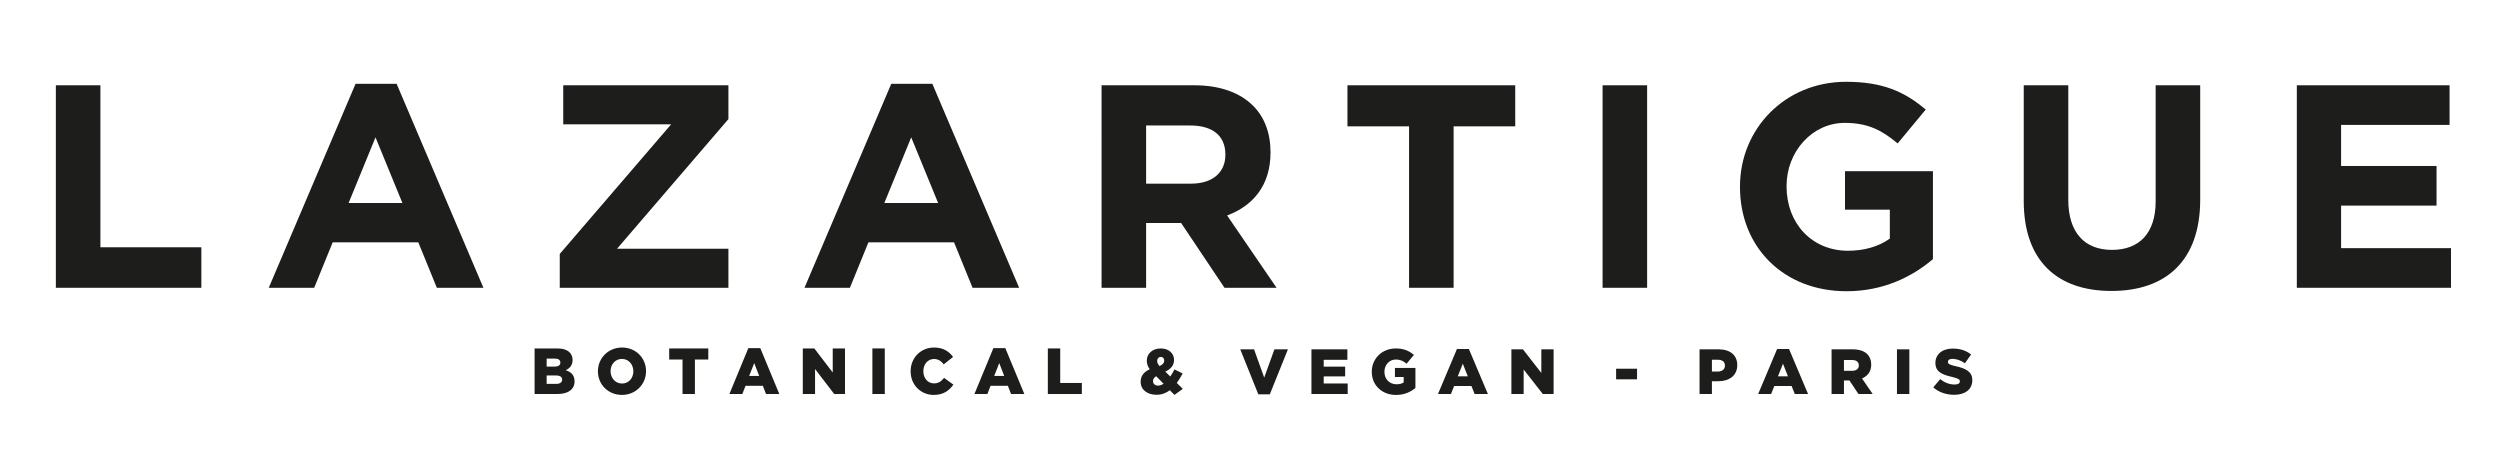 <?xml version="1.0" encoding="UTF-8"?><svg id="Livello_1" xmlns="http://www.w3.org/2000/svg" viewBox="0 0 1795.25 325.4"><defs><style>.cls-1{fill:#1d1d1b;}</style></defs><path class="cls-1" d="m383.89,250.22h16.46c4.03,0,6.87,1.02,8.75,2.89,1.29,1.36,2.07,3.09,2.07,5.33v.09c0,3.79-2.1,6.04-4.95,7.29,3.9,1.31,6.37,3.56,6.37,8v.09c0,5.6-4.5,9.02-12.15,9.02h-16.55v-32.72Zm18.51,10.09c0-1.82-1.42-2.8-4.03-2.8h-5.82v5.75h5.58c2.71,0,4.26-.93,4.26-2.84v-.1Zm-3.06,9.31h-6.79v6.03h6.87c2.75,0,4.26-1.08,4.26-2.99v-.09c0-1.77-1.37-2.94-4.35-2.94"/><path class="cls-1" d="m429.37,266.67v-.09c0-9.4,7.43-17.02,17.32-17.02s17.23,7.53,17.23,16.92v.09c0,9.4-7.43,17.02-17.32,17.02s-17.23-7.53-17.23-16.92m25.44,0v-.09c0-4.77-3.3-8.83-8.2-8.83s-8.16,4.02-8.16,8.74v.09c0,4.72,3.34,8.83,8.24,8.83s8.12-4.02,8.12-8.74"/><polygon class="cls-1" points="480.54 250.22 480.54 258.17 490.12 258.17 490.12 282.94 499.01 282.94 499.01 258.17 508.63 258.17 508.63 250.22 480.54 250.22"/><path class="cls-1" d="m541.6,260.73l3.58,9.25h-7.2l3.62-9.25Zm-4.21-10.75l-13.61,32.95h9.3l2.29-5.89h12.42l2.29,5.89h9.54l-13.66-32.95h-8.57Z"/><polygon class="cls-1" points="597.98 250.22 597.98 267.51 584.78 250.22 576.49 250.22 576.49 282.94 585.29 282.94 585.29 264.99 599.04 282.94 606.79 282.94 606.79 250.22 597.98 250.22"/><rect class="cls-1" x="626.46" y="250.21" width="8.9" height="32.72"/><path class="cls-1" d="m653.92,266.67v-.09c0-9.54,7.15-17.02,16.87-17.02,6.55,0,10.77,2.81,13.61,6.78l-6.69,5.28c-1.83-2.29-3.94-3.83-7.01-3.83-4.5,0-7.65,3.92-7.65,8.69v.09c0,4.91,3.15,8.74,7.65,8.74,3.34,0,5.31-1.59,7.24-3.97l6.69,4.86c-3.02,4.25-7.1,7.39-14.16,7.39-9.17,0-16.55-7.15-16.55-16.92"/><path class="cls-1" d="m717.56,260.73l3.58,9.25h-7.2l3.62-9.25Zm-4.21-10.75l-13.61,32.95h9.3l2.29-5.89h12.42l2.3,5.89h9.53l-13.66-32.95h-8.57Z"/><polygon class="cls-1" points="752.45 250.22 752.45 282.94 776.87 282.94 776.87 275 761.34 275 761.34 250.22 752.45 250.22"/><path class="cls-1" d="m840.05,280.23c-2.7,2.02-5.82,3.26-9.53,3.26-6.52,0-11.41-3.48-11.41-9.31v-.08c0-3.94,2.1-6.97,6.51-8.94-1.51-2.11-2.11-4.08-2.11-6.2v-.09c0-4.62,3.76-8.65,10.04-8.65,5.82,0,9.53,3.58,9.53,8.2v.09c0,3.98-2.52,6.65-6.28,8.33l3.58,3.53c1.05-1.51,2.07-3.25,3.03-5.09l5.87,2.94c-1.33,2.42-2.71,4.72-4.22,6.78l4.31,4.26-6,4.32-3.3-3.35Zm-4.5-4.67l-5.31-5.41c-1.61.96-2.29,2.24-2.29,3.53v.08c0,1.89,1.56,3.16,3.76,3.16,1.28,0,2.61-.54,3.84-1.37m.46-16.6v-.09c0-1.6-1.01-2.56-2.47-2.56s-2.57,1.14-2.57,2.84v.09c0,1.23.55,2.29,1.65,3.66,2.29-1,3.39-2.24,3.39-3.94"/><polygon class="cls-1" points="915.15 250.86 907.82 271.16 900.53 250.86 890.62 250.86 903.61 283.18 911.85 283.18 924.86 250.86 915.15 250.86"/><polygon class="cls-1" points="941.75 250.86 941.75 282.93 967.78 282.93 967.78 275.38 950.55 275.38 950.55 270.29 965.95 270.29 965.95 263.28 950.55 263.28 950.55 258.38 967.55 258.38 967.55 250.86 941.75 250.86"/><path class="cls-1" d="m985.08,266.99v-.09c0-9.35,7.33-16.68,17.23-16.68,5.63,0,9.61,1.7,13.01,4.63l-5.23,6.33c-2.29-1.92-4.53-3.02-7.74-3.02-4.63,0-8.2,3.85-8.2,8.75v.09c0,5.22,3.61,8.94,8.7,8.94,2.21,0,3.85-.46,5.13-1.32v-3.9h-6.28v-6.5h14.71v14.39c-3.39,2.84-8.06,5-13.93,5-9.99,0-17.41-6.88-17.41-16.6"/><path class="cls-1" d="m1050.44,261.17l3.59,9.08h-7.2l3.61-9.08Zm-4.21-10.54l-13.61,32.31h9.3l2.29-5.77h12.42l2.3,5.77h9.53l-13.65-32.31h-8.58Z"/><polygon class="cls-1" points="1106.83 250.86 1106.83 267.81 1093.62 250.86 1085.33 250.86 1085.33 282.93 1094.14 282.93 1094.14 265.34 1107.89 282.93 1115.64 282.93 1115.64 250.86 1106.83 250.86"/><rect class="cls-1" x="1160.53" y="264.78" width="15.03" height="7.61"/><path class="cls-1" d="m1220.44,250.86h13.8c8.06,0,13.29,4.17,13.29,11.23v.09c0,7.6-5.82,11.59-13.75,11.59h-4.45v9.17h-8.89v-32.08Zm13.15,15.95c3.12,0,5.09-1.7,5.09-4.22v-.09c0-2.75-1.97-4.17-5.13-4.17h-4.22v8.48h4.26Z"/><path class="cls-1" d="m1280.36,261.17l3.58,9.08h-7.2l3.62-9.08Zm-4.22-10.54l-13.6,32.31h9.3l2.29-5.77h12.42l2.3,5.77h9.52l-13.66-32.31h-8.57Z"/><path class="cls-1" d="m1315.26,250.86h15.17c4.9,0,8.3,1.29,10.46,3.44,1.87,1.88,2.83,4.31,2.83,7.47v.09c0,4.95-2.61,8.2-6.6,9.9l7.65,11.18h-10.21l-6.47-9.71h-3.94v9.71h-8.89v-32.08Zm14.8,15.4c2.98,0,4.77-1.46,4.77-3.8v-.09c0-2.56-1.88-3.85-4.82-3.85h-5.87v7.74h5.91Z"/><rect class="cls-1" x="1362.21" y="250.86" width="8.89" height="32.07"/><path class="cls-1" d="m1388.29,278.17l4.95-5.91c3.21,2.52,6.69,3.86,10.4,3.86,2.43,0,3.73-.84,3.73-2.21v-.09c0-1.37-1.06-2.05-5.46-3.12-6.82-1.56-12.1-3.48-12.1-10.03v-.09c0-5.96,4.72-10.27,12.42-10.27,5.45,0,9.72,1.47,13.21,4.26l-4.45,6.29c-2.93-2.11-6.14-3.16-8.98-3.16-2.16,0-3.21.87-3.21,2.06v.09c0,1.47,1.11,2.11,5.6,3.12,7.33,1.6,11.91,3.99,11.91,10v.08c0,6.55-5.18,10.46-12.96,10.46-5.69,0-11.05-1.79-15.04-5.32"/><polygon class="cls-1" points="40.11 61.24 40.11 206.66 144.6 206.66 144.6 177.57 72.1 177.57 72.1 61.24 40.11 61.24"/><path class="cls-1" d="m255.32,60.19l-62.32,146.46h32.62l13.28-32.62h61.49l13.3,32.62h33.45l-62.32-146.46h-29.5Zm14.33,38.44l19.33,47.16h-38.65l19.32-47.16Z"/><polygon class="cls-1" points="404.46 61.24 404.46 89.28 481.95 89.28 401.96 182.35 401.96 206.66 523.07 206.66 523.07 178.61 443.1 178.61 523.07 85.54 523.07 61.24 404.46 61.24"/><path class="cls-1" d="m640.02,60.19l-62.32,146.46h32.62l13.29-32.62h61.49l13.29,32.62h33.46l-62.33-146.46h-29.5Zm14.33,38.44l19.33,47.16h-38.65l19.32-47.16Z"/><path class="cls-1" d="m791.03,61.24h66.48c18.49,0,32.83,5.19,42.38,14.75,8.1,8.1,12.47,19.52,12.47,33.24v.41c0,23.49-12.67,38.23-31.17,45.09l35.52,51.94h-37.39l-31.16-46.54h-25.14v46.54h-31.99V61.24Zm64.4,70.63c15.58,0,24.51-8.31,24.51-20.56v-.42c0-13.7-9.56-20.77-25.14-20.77h-31.78v41.75h32.41Z"/><polygon class="cls-1" points="967.6 61.24 967.6 90.73 1011.85 90.73 1011.85 206.66 1043.84 206.66 1043.84 90.73 1088.09 90.73 1088.09 61.24 967.6 61.24"/><rect class="cls-1" x="1150.81" y="61.24" width="31.99" height="145.42"/><path class="cls-1" d="m1249.48,134.36v-.42c0-41.34,32.2-75.2,76.24-75.2,26.18,0,41.97,7.07,57.14,19.95l-20.15,24.3c-11.22-9.35-21.2-14.75-38.03-14.75-23.26,0-41.75,20.57-41.75,45.28v.41c0,26.59,18.29,46.13,44.04,46.13,11.63,0,22.02-2.91,30.12-8.73v-20.77h-32.2v-27.63h63.15v63.15c-14.95,12.67-35.52,23.05-62.1,23.05-45.29,0-76.46-31.78-76.46-74.78"/><path class="cls-1" d="m1453.25,144.33V61.24h31.99v82.27c0,23.67,11.85,35.93,31.37,35.93s31.37-11.84,31.37-34.9V61.24h31.99v82.06c0,44.03-24.71,65.64-63.77,65.64s-62.95-21.82-62.95-64.61"/><polygon class="cls-1" points="1649.35 61.24 1649.35 206.66 1760.07 206.66 1760.07 178.2 1681.14 178.2 1681.14 147.65 1749.69 147.65 1749.69 119.19 1681.14 119.19 1681.14 89.69 1759.04 89.69 1759.04 61.24 1649.35 61.24"/></svg>